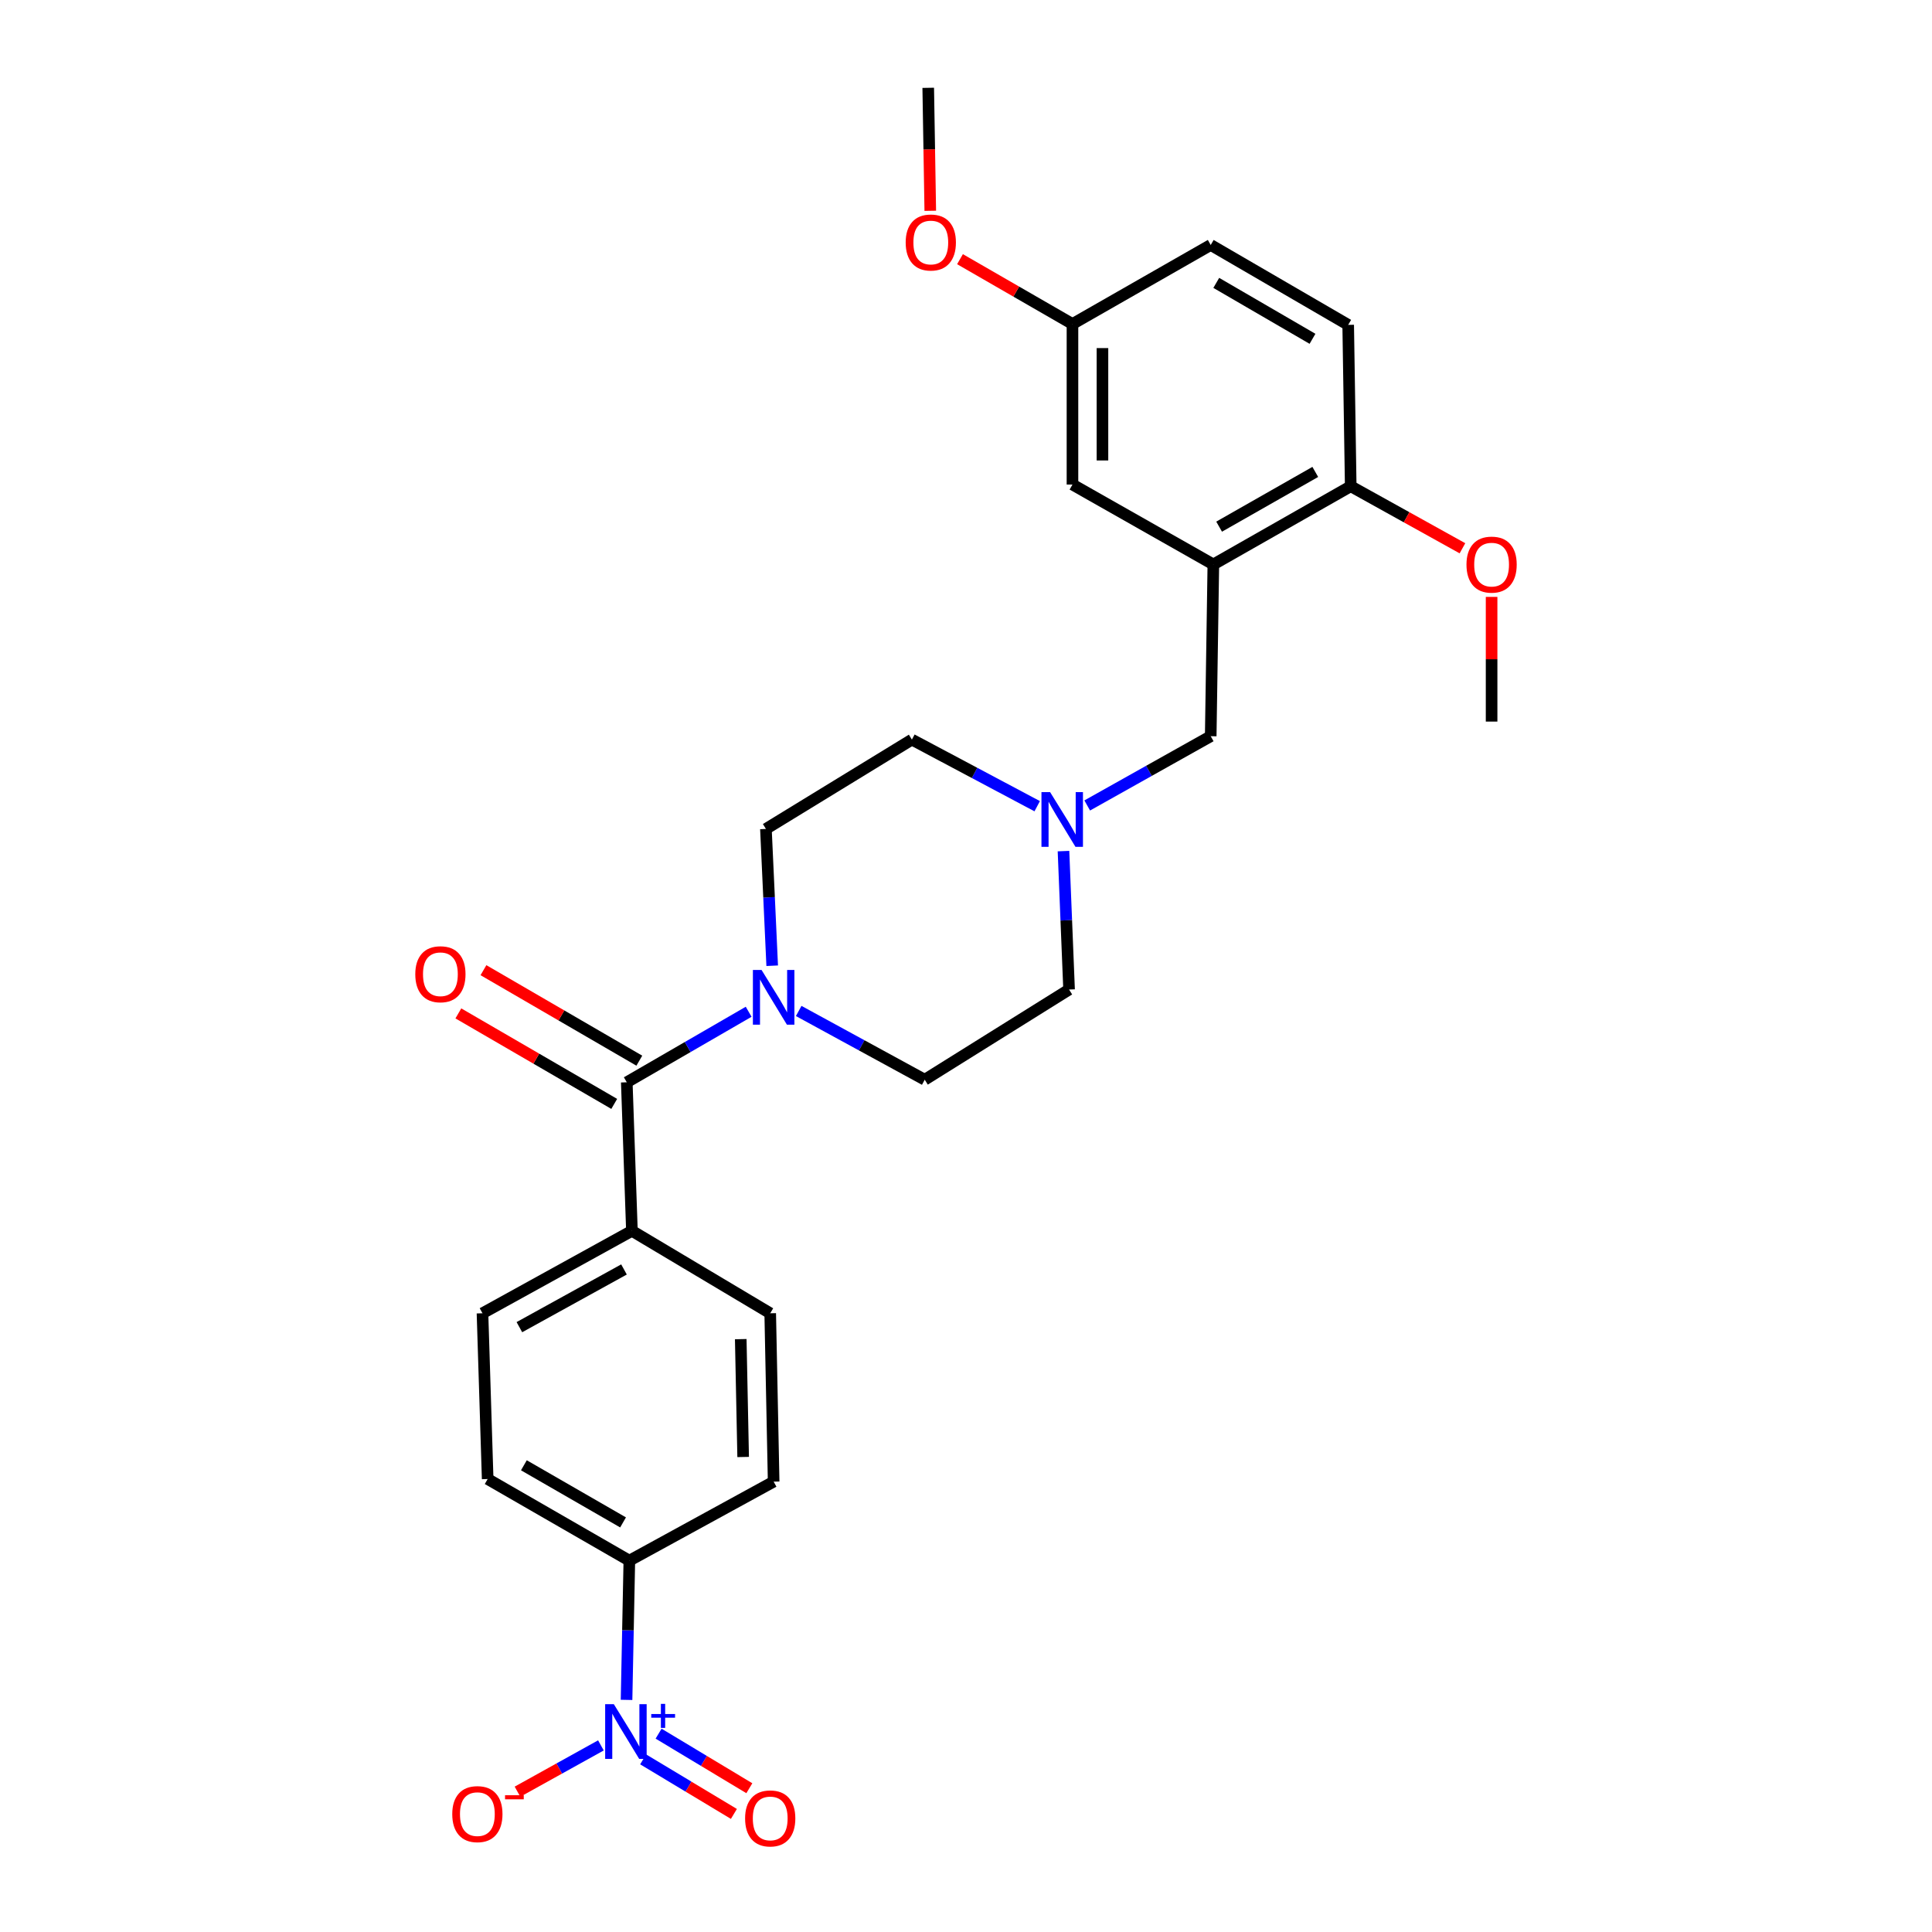 <?xml version='1.0' encoding='iso-8859-1'?>
<svg version='1.1' baseProfile='full'
              xmlns='http://www.w3.org/2000/svg'
                      xmlns:rdkit='http://www.rdkit.org/xml'
                      xmlns:xlink='http://www.w3.org/1999/xlink'
                  xml:space='preserve'
width='1000px' height='1000px' viewBox='0 0 1000 1000'>
<!-- END OF HEADER -->
<rect style='opacity:1.0;fill:#FFFFFF;stroke:none' width='1000' height='1000' x='0' y='0'> </rect>
<path class='bond-4' d='M 324.298,879.858 L 325.022,843.821' style='fill:none;fill-rule:evenodd;stroke:#0000FF;stroke-width:6px;stroke-linecap:butt;stroke-linejoin:miter;stroke-opacity:1' />
<path class='bond-4' d='M 325.022,843.821 L 325.746,807.783' style='fill:none;fill-rule:evenodd;stroke:#000000;stroke-width:6px;stroke-linecap:butt;stroke-linejoin:miter;stroke-opacity:1' />
<path class='bond-6' d='M 311.031,903.412 L 289.441,915.396' style='fill:none;fill-rule:evenodd;stroke:#0000FF;stroke-width:6px;stroke-linecap:butt;stroke-linejoin:miter;stroke-opacity:1' />
<path class='bond-6' d='M 289.441,915.396 L 267.851,927.379' style='fill:none;fill-rule:evenodd;stroke:#FF0000;stroke-width:6px;stroke-linecap:butt;stroke-linejoin:miter;stroke-opacity:1' />
<path class='bond-8' d='M 332.89,910.647 L 356.376,924.765' style='fill:none;fill-rule:evenodd;stroke:#0000FF;stroke-width:6px;stroke-linecap:butt;stroke-linejoin:miter;stroke-opacity:1' />
<path class='bond-8' d='M 356.376,924.765 L 379.862,938.884' style='fill:none;fill-rule:evenodd;stroke:#FF0000;stroke-width:6px;stroke-linecap:butt;stroke-linejoin:miter;stroke-opacity:1' />
<path class='bond-8' d='M 340.886,897.344 L 364.372,911.463' style='fill:none;fill-rule:evenodd;stroke:#0000FF;stroke-width:6px;stroke-linecap:butt;stroke-linejoin:miter;stroke-opacity:1' />
<path class='bond-8' d='M 364.372,911.463 L 387.858,925.581' style='fill:none;fill-rule:evenodd;stroke:#FF0000;stroke-width:6px;stroke-linecap:butt;stroke-linejoin:miter;stroke-opacity:1' />
<path class='bond-0' d='M 324.418,560.19 L 327.082,637.073' style='fill:none;fill-rule:evenodd;stroke:#000000;stroke-width:6px;stroke-linecap:butt;stroke-linejoin:miter;stroke-opacity:1' />
<path class='bond-1' d='M 324.418,560.19 L 355.96,541.939' style='fill:none;fill-rule:evenodd;stroke:#000000;stroke-width:6px;stroke-linecap:butt;stroke-linejoin:miter;stroke-opacity:1' />
<path class='bond-1' d='M 355.96,541.939 L 387.503,523.688' style='fill:none;fill-rule:evenodd;stroke:#0000FF;stroke-width:6px;stroke-linecap:butt;stroke-linejoin:miter;stroke-opacity:1' />
<path class='bond-11' d='M 330.912,549.004 L 290.573,525.584' style='fill:none;fill-rule:evenodd;stroke:#000000;stroke-width:6px;stroke-linecap:butt;stroke-linejoin:miter;stroke-opacity:1' />
<path class='bond-11' d='M 290.573,525.584 L 250.235,502.164' style='fill:none;fill-rule:evenodd;stroke:#FF0000;stroke-width:6px;stroke-linecap:butt;stroke-linejoin:miter;stroke-opacity:1' />
<path class='bond-11' d='M 317.923,571.376 L 277.584,547.956' style='fill:none;fill-rule:evenodd;stroke:#000000;stroke-width:6px;stroke-linecap:butt;stroke-linejoin:miter;stroke-opacity:1' />
<path class='bond-11' d='M 277.584,547.956 L 237.246,524.536' style='fill:none;fill-rule:evenodd;stroke:#FF0000;stroke-width:6px;stroke-linecap:butt;stroke-linejoin:miter;stroke-opacity:1' />
<path class='bond-12' d='M 413.405,523.277 L 446.023,541.07' style='fill:none;fill-rule:evenodd;stroke:#0000FF;stroke-width:6px;stroke-linecap:butt;stroke-linejoin:miter;stroke-opacity:1' />
<path class='bond-12' d='M 446.023,541.07 L 478.641,558.862' style='fill:none;fill-rule:evenodd;stroke:#000000;stroke-width:6px;stroke-linecap:butt;stroke-linejoin:miter;stroke-opacity:1' />
<path class='bond-13' d='M 399.688,499.863 L 398.063,464.461' style='fill:none;fill-rule:evenodd;stroke:#0000FF;stroke-width:6px;stroke-linecap:butt;stroke-linejoin:miter;stroke-opacity:1' />
<path class='bond-13' d='M 398.063,464.461 L 396.437,429.059' style='fill:none;fill-rule:evenodd;stroke:#000000;stroke-width:6px;stroke-linecap:butt;stroke-linejoin:miter;stroke-opacity:1' />
<path class='bond-2' d='M 628.026,292.16 L 626.664,381.055' style='fill:none;fill-rule:evenodd;stroke:#000000;stroke-width:6px;stroke-linecap:butt;stroke-linejoin:miter;stroke-opacity:1' />
<path class='bond-9' d='M 628.026,292.16 L 699.132,251.683' style='fill:none;fill-rule:evenodd;stroke:#000000;stroke-width:6px;stroke-linecap:butt;stroke-linejoin:miter;stroke-opacity:1' />
<path class='bond-9' d='M 631.014,272.599 L 680.788,244.266' style='fill:none;fill-rule:evenodd;stroke:#000000;stroke-width:6px;stroke-linecap:butt;stroke-linejoin:miter;stroke-opacity:1' />
<path class='bond-10' d='M 628.026,292.16 L 555.11,250.804' style='fill:none;fill-rule:evenodd;stroke:#000000;stroke-width:6px;stroke-linecap:butt;stroke-linejoin:miter;stroke-opacity:1' />
<path class='bond-3' d='M 536.855,417.291 L 504.424,400.052' style='fill:none;fill-rule:evenodd;stroke:#0000FF;stroke-width:6px;stroke-linecap:butt;stroke-linejoin:miter;stroke-opacity:1' />
<path class='bond-3' d='M 504.424,400.052 L 471.992,382.814' style='fill:none;fill-rule:evenodd;stroke:#000000;stroke-width:6px;stroke-linecap:butt;stroke-linejoin:miter;stroke-opacity:1' />
<path class='bond-5' d='M 562.741,416.91 L 594.703,398.982' style='fill:none;fill-rule:evenodd;stroke:#0000FF;stroke-width:6px;stroke-linecap:butt;stroke-linejoin:miter;stroke-opacity:1' />
<path class='bond-5' d='M 594.703,398.982 L 626.664,381.055' style='fill:none;fill-rule:evenodd;stroke:#000000;stroke-width:6px;stroke-linecap:butt;stroke-linejoin:miter;stroke-opacity:1' />
<path class='bond-28' d='M 550.459,440.532 L 551.905,476.359' style='fill:none;fill-rule:evenodd;stroke:#0000FF;stroke-width:6px;stroke-linecap:butt;stroke-linejoin:miter;stroke-opacity:1' />
<path class='bond-28' d='M 551.905,476.359 L 553.351,512.185' style='fill:none;fill-rule:evenodd;stroke:#000000;stroke-width:6px;stroke-linecap:butt;stroke-linejoin:miter;stroke-opacity:1' />
<path class='bond-14' d='M 325.746,807.783 L 252.415,765.539' style='fill:none;fill-rule:evenodd;stroke:#000000;stroke-width:6px;stroke-linecap:butt;stroke-linejoin:miter;stroke-opacity:1' />
<path class='bond-14' d='M 322.494,787.997 L 271.163,758.426' style='fill:none;fill-rule:evenodd;stroke:#000000;stroke-width:6px;stroke-linecap:butt;stroke-linejoin:miter;stroke-opacity:1' />
<path class='bond-15' d='M 325.746,807.783 L 400.438,766.893' style='fill:none;fill-rule:evenodd;stroke:#000000;stroke-width:6px;stroke-linecap:butt;stroke-linejoin:miter;stroke-opacity:1' />
<path class='bond-7' d='M 327.082,637.073 L 398.662,679.748' style='fill:none;fill-rule:evenodd;stroke:#000000;stroke-width:6px;stroke-linecap:butt;stroke-linejoin:miter;stroke-opacity:1' />
<path class='bond-27' d='M 327.082,637.073 L 249.733,679.748' style='fill:none;fill-rule:evenodd;stroke:#000000;stroke-width:6px;stroke-linecap:butt;stroke-linejoin:miter;stroke-opacity:1' />
<path class='bond-27' d='M 322.978,657.065 L 268.834,686.937' style='fill:none;fill-rule:evenodd;stroke:#000000;stroke-width:6px;stroke-linecap:butt;stroke-linejoin:miter;stroke-opacity:1' />
<path class='bond-18' d='M 699.132,251.683 L 697.821,168.152' style='fill:none;fill-rule:evenodd;stroke:#000000;stroke-width:6px;stroke-linecap:butt;stroke-linejoin:miter;stroke-opacity:1' />
<path class='bond-23' d='M 699.132,251.683 L 728.048,267.735' style='fill:none;fill-rule:evenodd;stroke:#000000;stroke-width:6px;stroke-linecap:butt;stroke-linejoin:miter;stroke-opacity:1' />
<path class='bond-23' d='M 728.048,267.735 L 756.963,283.786' style='fill:none;fill-rule:evenodd;stroke:#FF0000;stroke-width:6px;stroke-linecap:butt;stroke-linejoin:miter;stroke-opacity:1' />
<path class='bond-21' d='M 555.11,250.804 L 555.11,167.703' style='fill:none;fill-rule:evenodd;stroke:#000000;stroke-width:6px;stroke-linecap:butt;stroke-linejoin:miter;stroke-opacity:1' />
<path class='bond-21' d='M 570.631,238.339 L 570.631,180.168' style='fill:none;fill-rule:evenodd;stroke:#000000;stroke-width:6px;stroke-linecap:butt;stroke-linejoin:miter;stroke-opacity:1' />
<path class='bond-19' d='M 478.641,558.862 L 553.351,512.185' style='fill:none;fill-rule:evenodd;stroke:#000000;stroke-width:6px;stroke-linecap:butt;stroke-linejoin:miter;stroke-opacity:1' />
<path class='bond-20' d='M 396.437,429.059 L 471.992,382.814' style='fill:none;fill-rule:evenodd;stroke:#000000;stroke-width:6px;stroke-linecap:butt;stroke-linejoin:miter;stroke-opacity:1' />
<path class='bond-17' d='M 252.415,765.539 L 249.733,679.748' style='fill:none;fill-rule:evenodd;stroke:#000000;stroke-width:6px;stroke-linecap:butt;stroke-linejoin:miter;stroke-opacity:1' />
<path class='bond-16' d='M 400.438,766.893 L 398.662,679.748' style='fill:none;fill-rule:evenodd;stroke:#000000;stroke-width:6px;stroke-linecap:butt;stroke-linejoin:miter;stroke-opacity:1' />
<path class='bond-16' d='M 384.654,754.138 L 383.41,693.136' style='fill:none;fill-rule:evenodd;stroke:#000000;stroke-width:6px;stroke-linecap:butt;stroke-linejoin:miter;stroke-opacity:1' />
<path class='bond-29' d='M 697.821,168.152 L 626.664,126.796' style='fill:none;fill-rule:evenodd;stroke:#000000;stroke-width:6px;stroke-linecap:butt;stroke-linejoin:miter;stroke-opacity:1' />
<path class='bond-29' d='M 679.348,175.368 L 629.538,146.419' style='fill:none;fill-rule:evenodd;stroke:#000000;stroke-width:6px;stroke-linecap:butt;stroke-linejoin:miter;stroke-opacity:1' />
<path class='bond-22' d='M 555.11,167.703 L 626.664,126.796' style='fill:none;fill-rule:evenodd;stroke:#000000;stroke-width:6px;stroke-linecap:butt;stroke-linejoin:miter;stroke-opacity:1' />
<path class='bond-24' d='M 555.11,167.703 L 526.003,150.925' style='fill:none;fill-rule:evenodd;stroke:#000000;stroke-width:6px;stroke-linecap:butt;stroke-linejoin:miter;stroke-opacity:1' />
<path class='bond-24' d='M 526.003,150.925 L 496.896,134.147' style='fill:none;fill-rule:evenodd;stroke:#FF0000;stroke-width:6px;stroke-linecap:butt;stroke-linejoin:miter;stroke-opacity:1' />
<path class='bond-25' d='M 772.048,308.953 L 772.048,341.223' style='fill:none;fill-rule:evenodd;stroke:#FF0000;stroke-width:6px;stroke-linecap:butt;stroke-linejoin:miter;stroke-opacity:1' />
<path class='bond-25' d='M 772.048,341.223 L 772.048,373.492' style='fill:none;fill-rule:evenodd;stroke:#000000;stroke-width:6px;stroke-linecap:butt;stroke-linejoin:miter;stroke-opacity:1' />
<path class='bond-26' d='M 481.509,109.114 L 480.98,77.284' style='fill:none;fill-rule:evenodd;stroke:#FF0000;stroke-width:6px;stroke-linecap:butt;stroke-linejoin:miter;stroke-opacity:1' />
<path class='bond-26' d='M 480.98,77.284 L 480.452,45.455' style='fill:none;fill-rule:evenodd;stroke:#000000;stroke-width:6px;stroke-linecap:butt;stroke-linejoin:miter;stroke-opacity:1' />
<path  class='atom-0' d='M 317.709 882.07
L 326.989 897.07
Q 327.909 898.55, 329.389 901.23
Q 330.869 903.91, 330.949 904.07
L 330.949 882.07
L 334.709 882.07
L 334.709 910.39
L 330.829 910.39
L 320.869 893.99
Q 319.709 892.07, 318.469 889.87
Q 317.269 887.67, 316.909 886.99
L 316.909 910.39
L 313.229 910.39
L 313.229 882.07
L 317.709 882.07
' fill='#0000FF'/>
<path  class='atom-0' d='M 337.085 887.175
L 342.075 887.175
L 342.075 881.921
L 344.292 881.921
L 344.292 887.175
L 349.414 887.175
L 349.414 889.076
L 344.292 889.076
L 344.292 894.356
L 342.075 894.356
L 342.075 889.076
L 337.085 889.076
L 337.085 887.175
' fill='#0000FF'/>
<path  class='atom-2' d='M 394.178 502.044
L 403.458 517.044
Q 404.378 518.524, 405.858 521.204
Q 407.338 523.884, 407.418 524.044
L 407.418 502.044
L 411.178 502.044
L 411.178 530.364
L 407.298 530.364
L 397.338 513.964
Q 396.178 512.044, 394.938 509.844
Q 393.738 507.644, 393.378 506.964
L 393.378 530.364
L 389.698 530.364
L 389.698 502.044
L 394.178 502.044
' fill='#0000FF'/>
<path  class='atom-4' d='M 543.538 410.01
L 552.818 425.01
Q 553.738 426.49, 555.218 429.17
Q 556.698 431.85, 556.778 432.01
L 556.778 410.01
L 560.538 410.01
L 560.538 438.33
L 556.658 438.33
L 546.698 421.93
Q 545.538 420.01, 544.298 417.81
Q 543.098 415.61, 542.738 414.93
L 542.738 438.33
L 539.058 438.33
L 539.058 410.01
L 543.538 410.01
' fill='#0000FF'/>
<path  class='atom-7' d='M 234.086 938.985
Q 234.086 932.185, 237.446 928.385
Q 240.806 924.585, 247.086 924.585
Q 253.366 924.585, 256.726 928.385
Q 260.086 932.185, 260.086 938.985
Q 260.086 945.865, 256.686 949.785
Q 253.286 953.665, 247.086 953.665
Q 240.846 953.665, 237.446 949.785
Q 234.086 945.905, 234.086 938.985
M 247.086 950.465
Q 251.406 950.465, 253.726 947.585
Q 256.086 944.665, 256.086 938.985
Q 256.086 933.425, 253.726 930.625
Q 251.406 927.785, 247.086 927.785
Q 242.766 927.785, 240.406 930.585
Q 238.086 933.385, 238.086 938.985
Q 238.086 944.705, 240.406 947.585
Q 242.766 950.465, 247.086 950.465
' fill='#FF0000'/>
<path  class='atom-7' d='M 261.406 929.208
L 271.095 929.208
L 271.095 931.32
L 261.406 931.32
L 261.406 929.208
' fill='#FF0000'/>
<path  class='atom-9' d='M 385.662 941.21
Q 385.662 934.41, 389.022 930.61
Q 392.382 926.81, 398.662 926.81
Q 404.942 926.81, 408.302 930.61
Q 411.662 934.41, 411.662 941.21
Q 411.662 948.09, 408.262 952.01
Q 404.862 955.89, 398.662 955.89
Q 392.422 955.89, 389.022 952.01
Q 385.662 948.13, 385.662 941.21
M 398.662 952.69
Q 402.982 952.69, 405.302 949.81
Q 407.662 946.89, 407.662 941.21
Q 407.662 935.65, 405.302 932.85
Q 402.982 930.01, 398.662 930.01
Q 394.342 930.01, 391.982 932.81
Q 389.662 935.61, 389.662 941.21
Q 389.662 946.93, 391.982 949.81
Q 394.342 952.69, 398.662 952.69
' fill='#FF0000'/>
<path  class='atom-12' d='M 214.952 504.263
Q 214.952 497.463, 218.312 493.663
Q 221.672 489.863, 227.952 489.863
Q 234.232 489.863, 237.592 493.663
Q 240.952 497.463, 240.952 504.263
Q 240.952 511.143, 237.552 515.063
Q 234.152 518.943, 227.952 518.943
Q 221.712 518.943, 218.312 515.063
Q 214.952 511.183, 214.952 504.263
M 227.952 515.743
Q 232.272 515.743, 234.592 512.863
Q 236.952 509.943, 236.952 504.263
Q 236.952 498.703, 234.592 495.903
Q 232.272 493.063, 227.952 493.063
Q 223.632 493.063, 221.272 495.863
Q 218.952 498.663, 218.952 504.263
Q 218.952 509.983, 221.272 512.863
Q 223.632 515.743, 227.952 515.743
' fill='#FF0000'/>
<path  class='atom-24' d='M 759.048 292.24
Q 759.048 285.44, 762.408 281.64
Q 765.768 277.84, 772.048 277.84
Q 778.328 277.84, 781.688 281.64
Q 785.048 285.44, 785.048 292.24
Q 785.048 299.12, 781.648 303.04
Q 778.248 306.92, 772.048 306.92
Q 765.808 306.92, 762.408 303.04
Q 759.048 299.16, 759.048 292.24
M 772.048 303.72
Q 776.368 303.72, 778.688 300.84
Q 781.048 297.92, 781.048 292.24
Q 781.048 286.68, 778.688 283.88
Q 776.368 281.04, 772.048 281.04
Q 767.728 281.04, 765.368 283.84
Q 763.048 286.64, 763.048 292.24
Q 763.048 297.96, 765.368 300.84
Q 767.728 303.72, 772.048 303.72
' fill='#FF0000'/>
<path  class='atom-25' d='M 468.78 125.513
Q 468.78 118.713, 472.14 114.913
Q 475.5 111.113, 481.78 111.113
Q 488.06 111.113, 491.42 114.913
Q 494.78 118.713, 494.78 125.513
Q 494.78 132.393, 491.38 136.313
Q 487.98 140.193, 481.78 140.193
Q 475.54 140.193, 472.14 136.313
Q 468.78 132.433, 468.78 125.513
M 481.78 136.993
Q 486.1 136.993, 488.42 134.113
Q 490.78 131.193, 490.78 125.513
Q 490.78 119.953, 488.42 117.153
Q 486.1 114.313, 481.78 114.313
Q 477.46 114.313, 475.1 117.113
Q 472.78 119.913, 472.78 125.513
Q 472.78 131.233, 475.1 134.113
Q 477.46 136.993, 481.78 136.993
' fill='#FF0000'/>
</svg>
